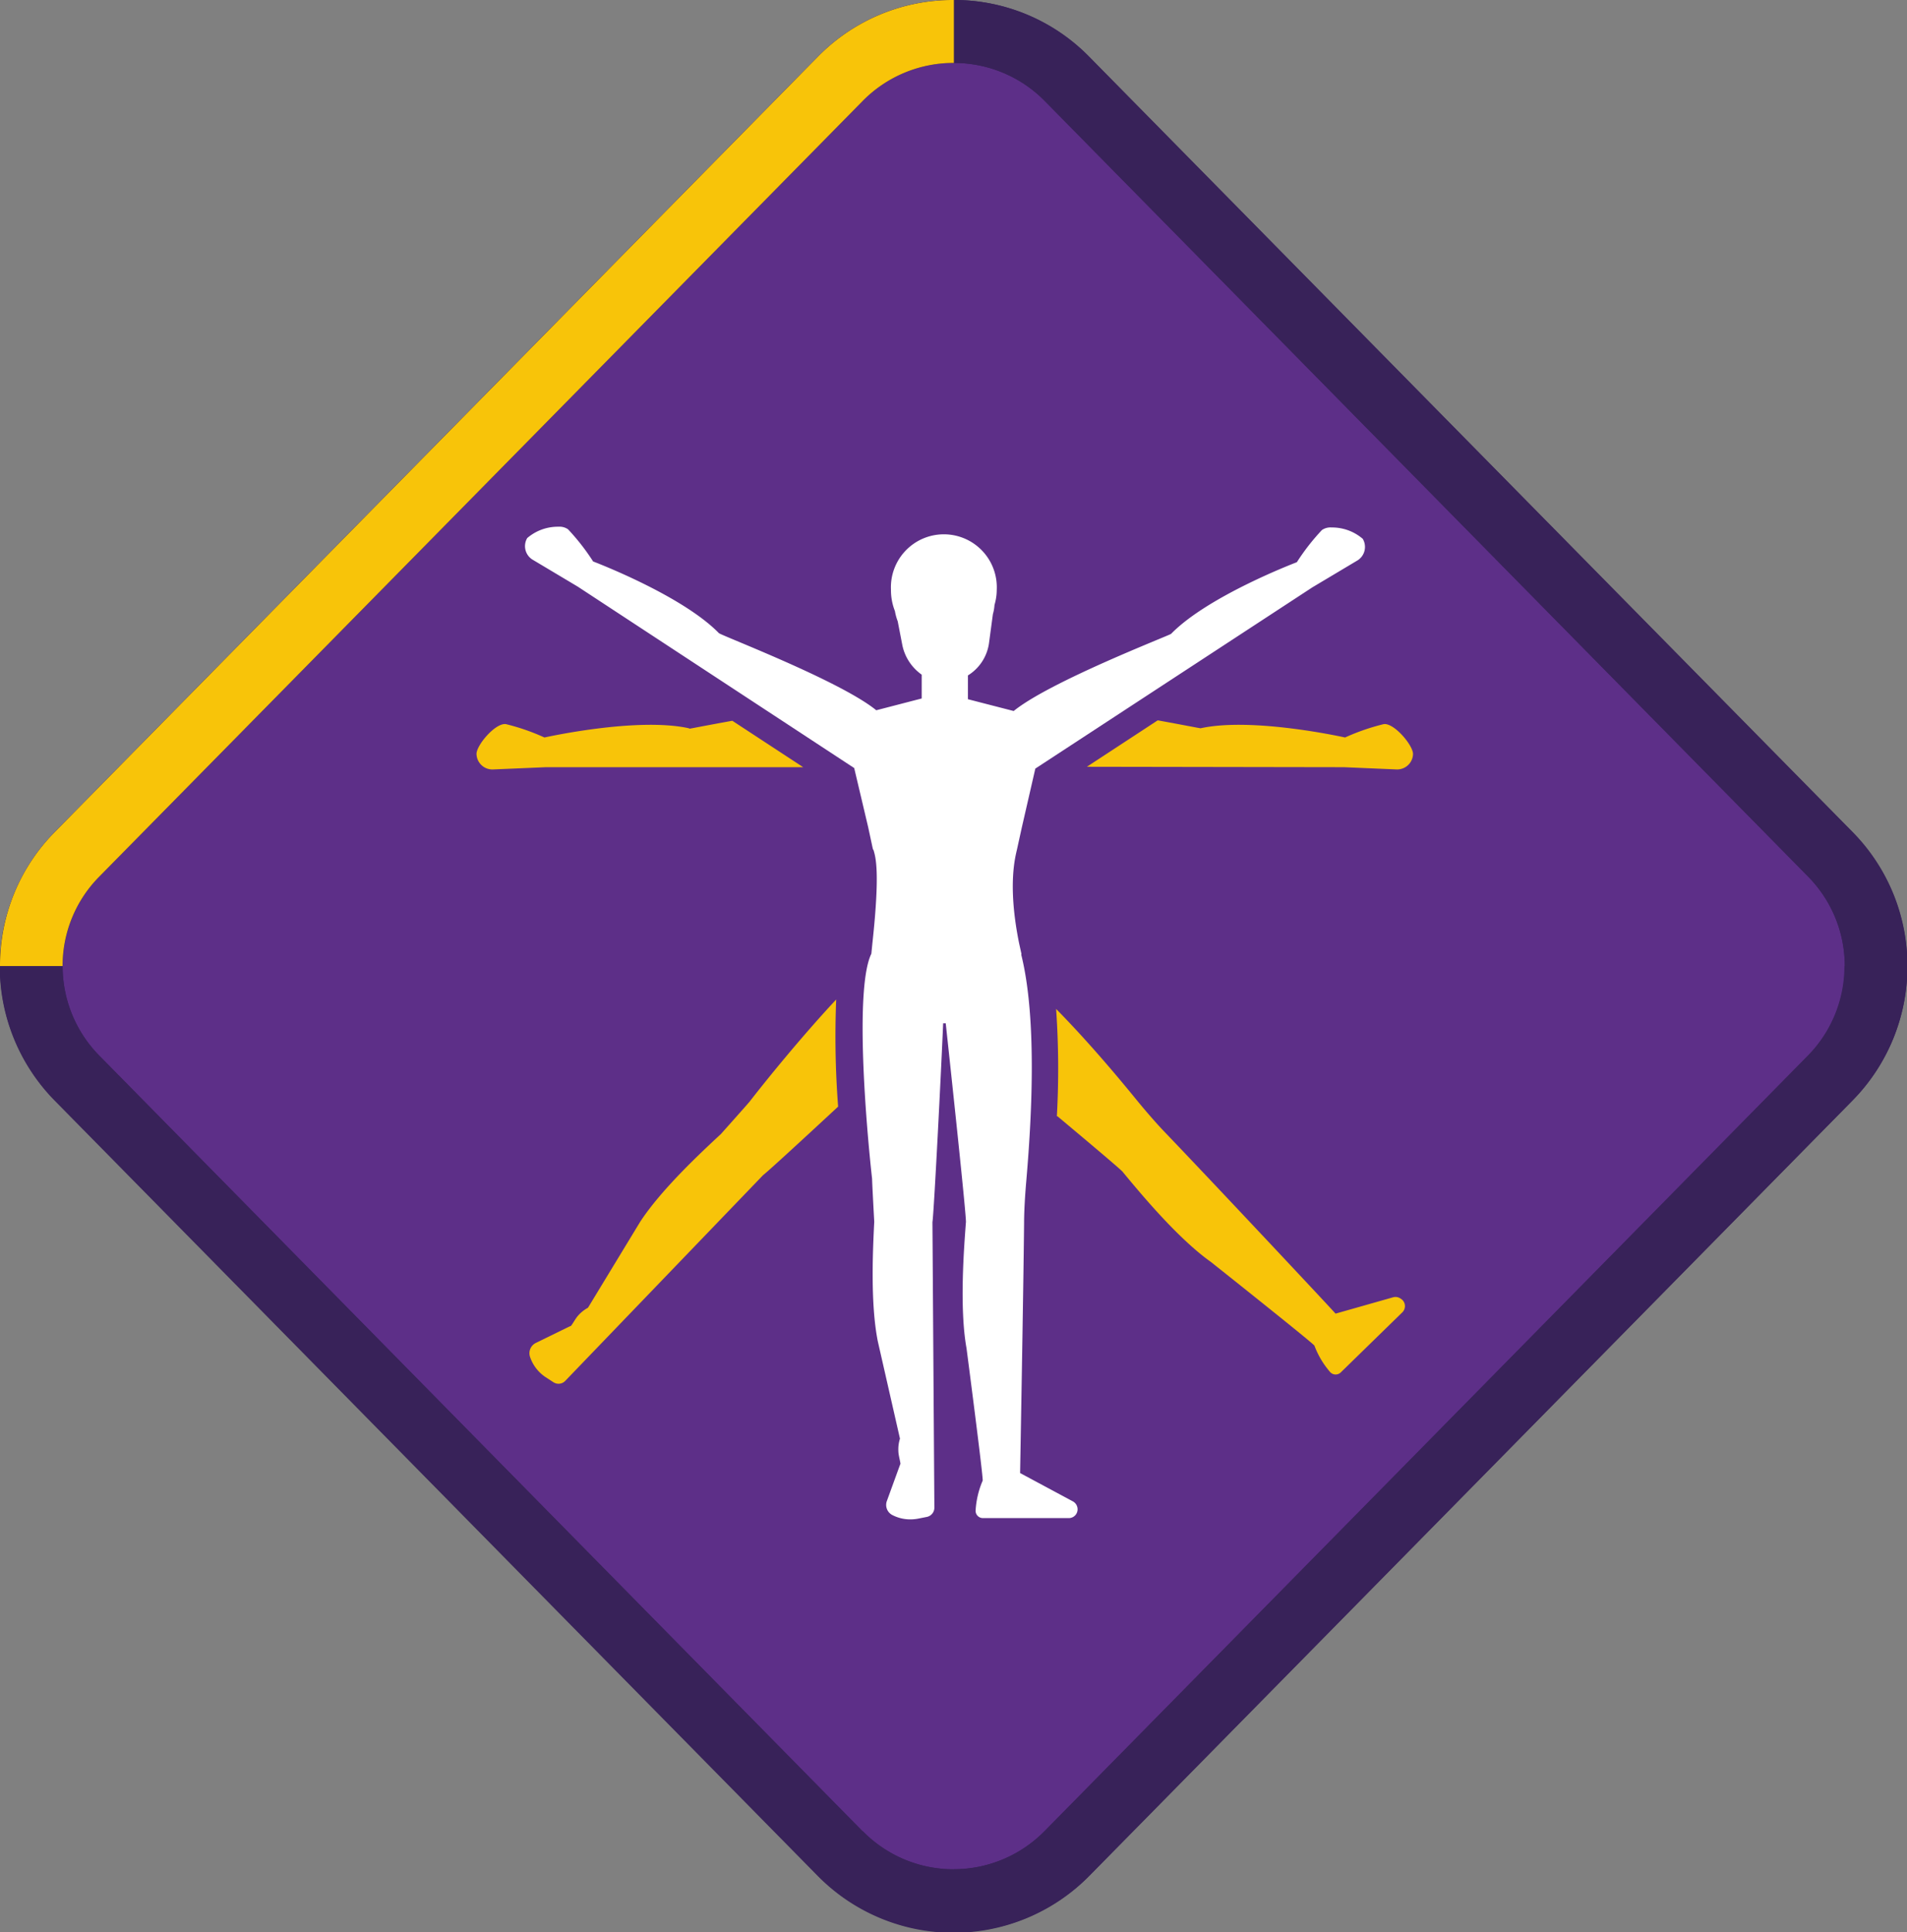 <svg id="Warstwa_1" data-name="Warstwa 1" xmlns="http://www.w3.org/2000/svg" xmlns:xlink="http://www.w3.org/1999/xlink" viewBox="0 0 177.93 180.23"><rect x="0" y="0" width="177.93" height="180.23" fill="#808080" stroke="none"/><defs><style>.cls-1{fill:none;}.cls-2{clip-path:url(#clip-path);}.cls-3{fill:#5d2f88;}.cls-4{fill:#382259;}.cls-5{fill:#f8c409;}.cls-6{fill:#fff;}</style><clipPath id="clip-path"><rect class="cls-1" width="177.93" height="180.23"/></clipPath></defs><title>tropy-H</title><g class="cls-2"><g class="cls-2"><path class="cls-3" d="M89,177.29a14.72,14.72,0,0,1-10.58-4.43L7.17,100.53a14.93,14.93,0,0,1,0-20.84L78.39,7.37a14.85,14.85,0,0,1,21.16,0l71.21,72.32a14.91,14.91,0,0,1,0,20.84L99.55,172.86A14.72,14.72,0,0,1,89,177.29"/><path class="cls-4" d="M89,5.87a11.89,11.89,0,0,1,8.49,3.56l71.21,72.33a11.9,11.9,0,0,1,0,16.71L97.46,170.8a11.93,11.93,0,0,1-17,0L9.27,98.47a11.9,11.9,0,0,1,0-16.71L80.48,9.43A11.87,11.87,0,0,1,89,5.87M89,0A17.63,17.63,0,0,0,76.29,5.31L5.08,77.64a17.86,17.86,0,0,0,0,25l71.21,72.33a17.78,17.78,0,0,0,25.35,0l71.22-72.33a17.86,17.86,0,0,0,0-25L101.64,5.31A17.63,17.63,0,0,0,89,0"/><path class="cls-5" d="M125.39,71.56l4.94.21a1.48,1.48,0,0,0,1.51-1.44c0-.82-1.76-2.9-2.72-2.79a20.11,20.11,0,0,0-3.62,1.25s-8.61-1.93-13.48-.86c-.07,0-1.74-.33-4-.74l-6.61,4.33Z"/><path class="cls-5" d="M64.28,67.93c-4.87-1.07-13.48.86-13.48.86a20.23,20.23,0,0,0-3.61-1.25c-1-.11-2.75,2-2.73,2.79h0A1.48,1.48,0,0,0,46,71.77l4.94-.21,24,0-6.61-4.33c-2.29.41-4,.75-4,.74"/><path class="cls-5" d="M78,93.25c-3.11,3.33-6.34,7.29-8.08,9.53h0c-.2.24-1.92,2.17-2.66,3-1.91,1.77-5.58,5.19-7.54,8.2l-4.86,8a3.37,3.37,0,0,0-.9.71c-.31.33-.68,1.1-.75,1L50,125.26a1.07,1.07,0,0,0-.56,1.26,3.66,3.66,0,0,0,1.46,1.93l.74.48a.87.87,0,0,0,1.12-.15L71.2,109.61c.45-.34,3.68-3.31,7-6.39a85.81,85.81,0,0,1-.18-10"/><path class="cls-5" d="M98.69,104.14c3.26,2.73,6.13,5.15,6.08,5.19,1.33,1.6,5,6.1,8.2,8.37,0,0,9.37,7.44,9.67,7.81a8.06,8.06,0,0,0,1.45,2.45.69.69,0,0,0,1,.06l5.76-5.62a.81.81,0,0,0-.18-1.28A.82.82,0,0,0,130,121l-5.39,1.53c-.07-.12-11.69-12.51-16-17-.79-.83-1.74-1.93-2.56-2.93h0c-1.85-2.27-4.55-5.48-7.51-8.49a81.24,81.24,0,0,1,.07,10"/><path class="cls-6" d="M95.31,89l-.22-1c-1.13-5.56-.32-8.2-.19-8.82l.44-2,1.26-5.49,25.84-16.9,4.24-2.53a1.48,1.48,0,0,0,.47-2,4.39,4.39,0,0,0-2.91-1.06,1.4,1.4,0,0,0-.9.24,20.52,20.52,0,0,0-2.34,3s-8.25,3.12-11.73,6.68c-.15.15-11.3,4.44-14.69,7.2l-4.27-1.1V63l.17-.11a4.22,4.22,0,0,0,1.81-3l.35-2.6a4.07,4.07,0,0,0,.15-.86A5.09,5.09,0,0,0,93,55a4.94,4.94,0,1,0-9.87,0,5.34,5.34,0,0,0,.37,2,4.93,4.93,0,0,0,.26.95l.44,2.27A4.48,4.48,0,0,0,86,62.93v2.22l-4.24,1.1c-3.39-2.76-14.54-7-14.69-7.2-3.48-3.56-11.73-6.68-11.73-6.68a20.52,20.52,0,0,0-2.34-3,1.4,1.4,0,0,0-.9-.24,4.39,4.39,0,0,0-2.91,1.06h0a1.48,1.48,0,0,0,.48,2l4.24,2.53L79.7,71.64,81,77.14l.43,2a.53.53,0,0,0,.08.17c.18.64.62,1.93-.11,8.65l-.1,1c-1.56,3.19-.5,15.9.07,21h0c0,.31.14,2.89.2,4-.13,2.61-.37,7.62.33,11.14l2.07,9.09a3.29,3.29,0,0,0-.15,1.14c0,.46.27,1.26.17,1.26L82.75,140a1.06,1.06,0,0,0,.48,1.3,3.62,3.62,0,0,0,1.7.42,4,4,0,0,0,.69-.06l.86-.17a.88.88,0,0,0,.7-.89L87,114c.15-1,.81-14.06,1-18.55l.24,0c.47,4.35,2,18.59,1.88,18.59-.15,2.07-.63,7.89.06,11.72,0,0,1.55,11.86,1.51,12.34a8.27,8.27,0,0,0-.66,2.76.68.68,0,0,0,.67.74h0l8.06,0a.82.82,0,0,0,.75-1.05.85.85,0,0,0-.39-.5l-4.94-2.65c0-.14.31-17.12.37-23.29,0-1.15.09-2.6.2-3.88v0h0c.46-5.33,1.08-15-.47-21.21Z"/><path class="cls-4" d="M172.09,90.11a11.89,11.89,0,0,1-3.42,8.36L97.46,170.8A11.88,11.88,0,0,1,89,174.35v5.88a17.67,17.67,0,0,0,12.67-5.31l71.22-72.33a17.77,17.77,0,0,0,5.08-12.48Z"/><path class="cls-4" d="M89,5.87a11.89,11.89,0,0,1,8.49,3.56l71.21,72.33a11.85,11.85,0,0,1,3.42,8.35h5.85a17.74,17.74,0,0,0-5.08-12.47L101.64,5.31A17.63,17.63,0,0,0,89,0Z"/><path class="cls-4" d="M9.27,81.76,80.48,9.43A11.87,11.87,0,0,1,89,5.87V0A17.63,17.63,0,0,0,76.29,5.31L5.08,77.64A17.7,17.7,0,0,0,0,90.11H5.84a11.82,11.82,0,0,1,3.43-8.35"/><path class="cls-4" d="M80.48,170.8,9.27,98.47a11.86,11.86,0,0,1-3.43-8.36H0a17.72,17.72,0,0,0,5.08,12.48l71.21,72.33A17.67,17.67,0,0,0,89,180.23v-5.87a11.87,11.87,0,0,1-8.49-3.56"/><path class="cls-5" d="M9.27,81.76,80.48,9.43A11.87,11.87,0,0,1,89,5.87V0A17.63,17.63,0,0,0,76.29,5.31L5.08,77.64A17.7,17.7,0,0,0,0,90.11H5.84a11.82,11.82,0,0,1,3.43-8.35"/></g></g></svg>